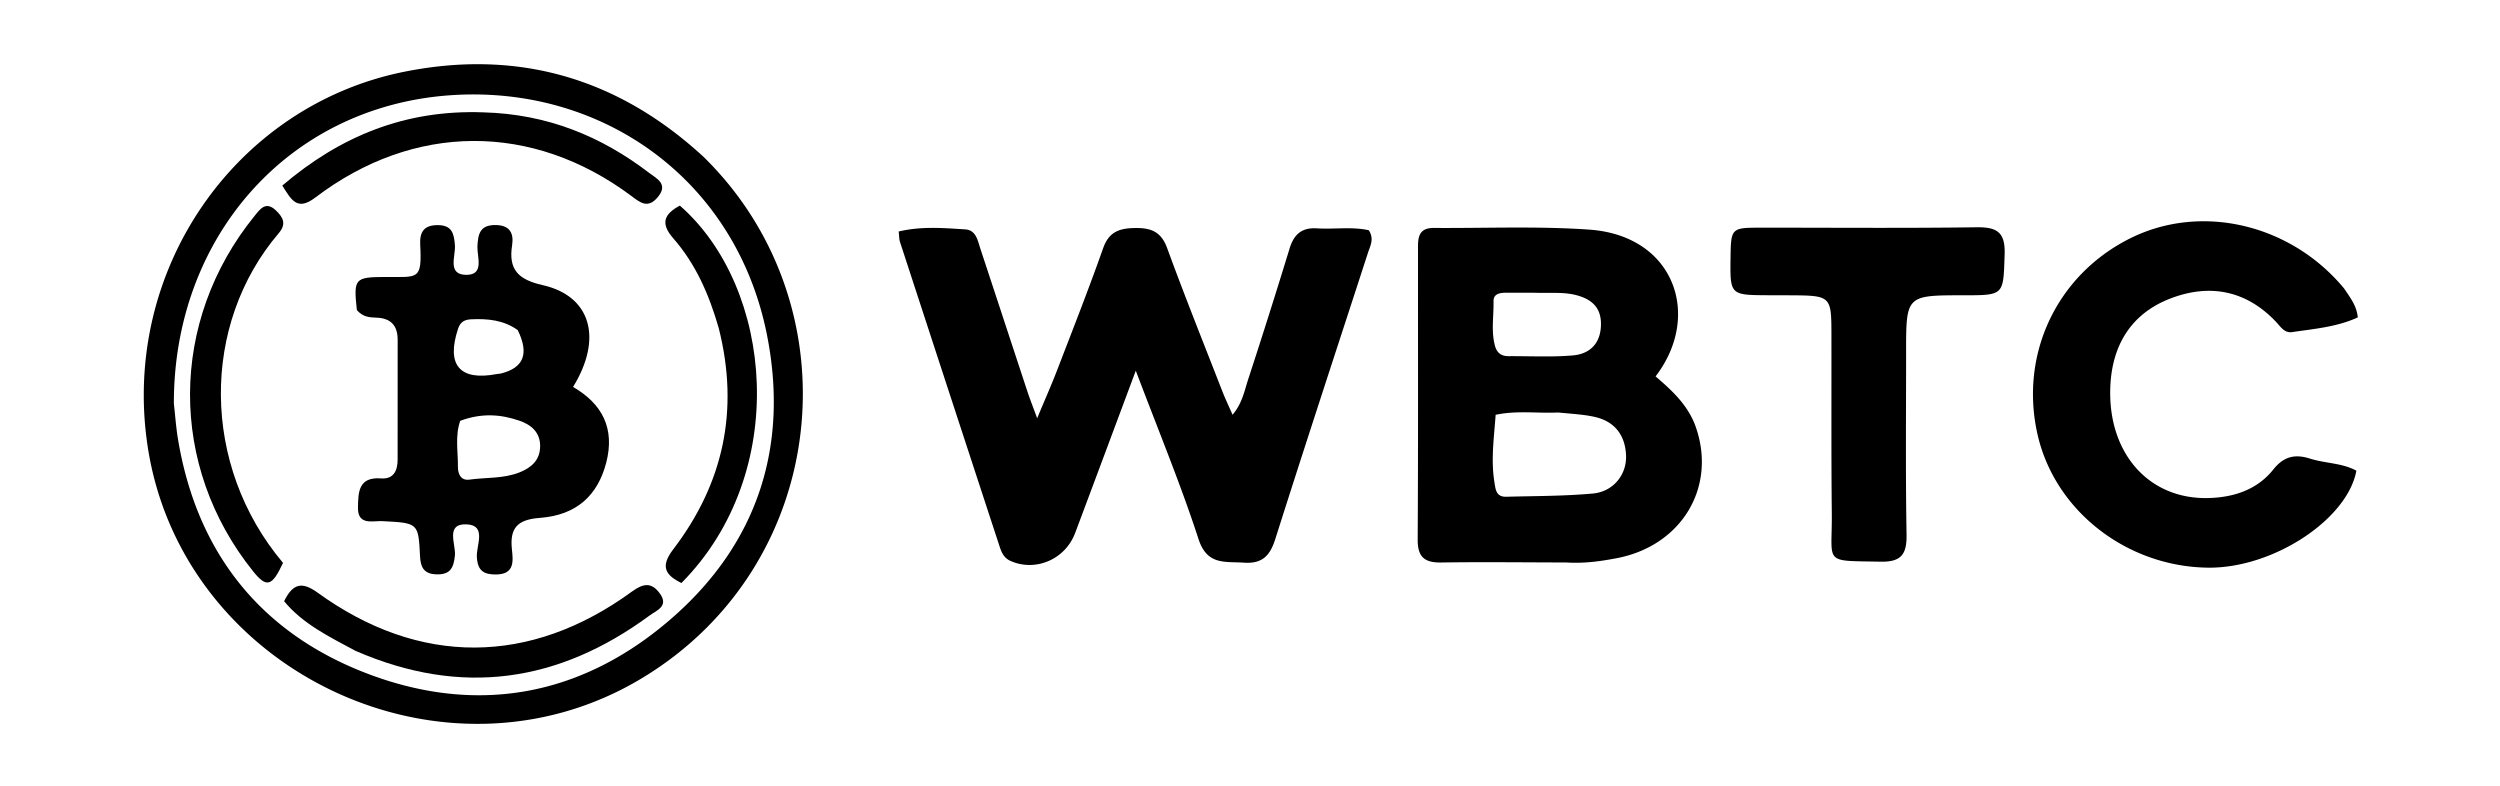 <svg xmlns="http://www.w3.org/2000/svg" width="124" height="39" fill="none"><path fill="#000" d="M53.32 26.453c-.505 1.319-1.99 1.918-3.21 1.364-.298-.135-.425-.394-.518-.676a13387 13387 0 0 1-4.955-15.148c-.042-.13-.035-.276-.063-.51 1.122-.269 2.216-.173 3.299-.106.545.034.621.559.757.97.782 2.364 1.557 4.73 2.337 7.095.114.344.248.681.476 1.303.392-.94.706-1.645.983-2.365.777-2.018 1.57-4.03 2.29-6.07.291-.82.809-.99 1.595-1 .797-.01 1.285.19 1.581 1 .868 2.375 1.81 4.722 2.728 7.078.144.369.315.727.515 1.184.481-.569.588-1.184.772-1.75q1.059-3.237 2.056-6.495c.213-.695.595-1.047 1.35-1.001.87.053 1.754-.09 2.579.094.277.43.073.765-.037 1.106-1.54 4.738-3.097 9.47-4.603 14.218-.264.83-.653 1.227-1.557 1.164-.939-.065-1.822.143-2.25-1.172-.88-2.71-1.977-5.349-3.11-8.35-1.071 2.871-2.025 5.43-3.014 8.067M77.666 27.899c-2.13-.004-4.154-.03-6.177.001-.84.013-1.178-.277-1.172-1.148.028-4.762.013-9.525.016-14.288 0-.553-.056-1.163.783-1.158 2.574.017 5.157-.096 7.72.084 4.212.297 5.597 4.26 3.28 7.28.826.703 1.628 1.448 1.999 2.52 1.033 2.984-.71 5.884-3.929 6.497-.793.151-1.597.27-2.52.211m-.383-7.438c-1.017.05-2.045-.111-3.099.115-.08 1.128-.238 2.21-.066 3.305.06.375.072.772.591.759 1.433-.038 2.871-.03 4.296-.16 1.008-.09 1.687-.928 1.647-1.894-.04-.976-.542-1.67-1.53-1.9-.533-.125-1.09-.152-1.84-.225m-1.246-5.942-1.317.001c-.31 0-.648.042-.64.425.015.724-.122 1.45.062 2.174.099.388.315.55.694.548 1.061-.006 2.127.053 3.18-.038.792-.068 1.337-.536 1.389-1.422.051-.878-.376-1.34-1.201-1.562-.654-.177-1.308-.091-2.167-.126M34.893 7.777c7.547 7.383 6.349 20.212-3.071 25.872-9.751 5.86-22.806-.309-24.5-11.52-1.323-8.755 4.372-16.892 12.73-18.57 5.595-1.123 10.564.28 14.841 4.218M8.623 20.01c.066.58.106 1.165.2 1.74.929 5.653 4.102 9.648 9.407 11.665 5.545 2.108 10.78 1.073 15.214-2.86 4.173-3.702 5.678-8.485 4.6-13.932-1.53-7.74-8.215-12.439-15.74-11.896-8.061.581-13.693 7.091-13.68 15.283M116.267 14.307c.303.461.615.832.681 1.435-1.028.476-2.156.567-3.261.731-.379.056-.572-.27-.797-.51-1.484-1.569-3.299-1.905-5.244-1.155-1.936.746-2.885 2.308-2.973 4.357-.142 3.295 1.894 5.611 4.859 5.538 1.26-.031 2.423-.41 3.225-1.417.523-.657 1.083-.773 1.816-.54.757.242 1.591.211 2.303.6-.442 2.419-4.13 4.842-7.345 4.81-4.014-.041-7.594-2.79-8.465-6.59-.914-3.99.951-7.937 4.607-9.752 3.5-1.737 7.932-.716 10.594 2.493M88.714 14.647l-.99-.003c-1.914-.008-1.914-.008-1.889-1.865.02-1.462.038-1.485 1.481-1.486 3.57-.003 7.139.03 10.707-.02 1.023-.015 1.443.238 1.407 1.338-.067 2.033-.007 2.035-2.034 2.035-2.853 0-2.854 0-2.853 2.838 0 3.006-.03 6.011.022 9.016.018.977-.248 1.381-1.29 1.36-2.895-.06-2.39.15-2.418-2.416-.031-2.932-.013-5.864-.018-8.796-.003-1.99-.004-1.99-2.125-2.001"/><path fill="#000" d="M17.7 15.378c-.17-1.566-.104-1.633 1.399-1.64 1.637-.01 1.838.195 1.743-1.612-.033-.633.2-.964.874-.96.701.005.802.408.848 1 .041.534-.404 1.476.586 1.467.883-.01.509-.903.53-1.415.029-.643.147-1.065.907-1.056.712.008.904.42.813 1.005-.189 1.21.309 1.702 1.516 1.975 2.393.54 2.992 2.637 1.508 5.05 1.45.84 2.084 2.06 1.645 3.755-.419 1.614-1.46 2.605-3.293 2.74-1.112.082-1.499.502-1.385 1.564.06.569.143 1.233-.781 1.243-.615.007-.924-.181-.959-.88-.028-.563.497-1.561-.5-1.606-1.08-.049-.533.993-.587 1.541-.062.633-.24.955-.906.939-.61-.016-.798-.32-.825-.904-.078-1.663-.102-1.642-1.866-1.735-.478-.025-1.232.23-1.212-.683.017-.74.011-1.524 1.15-1.437.606.046.818-.373.817-.931q-.006-2.967.002-5.935c.002-.72-.339-1.085-1.064-1.108-.33-.01-.666-.03-.96-.377m5.127 5.495c-.263.749-.107 1.519-.114 2.28-.003.374.158.695.573.636.83-.116 1.692-.041 2.49-.362.584-.234 1.01-.607 1.015-1.29.005-.695-.442-1.069-1.028-1.27-.913-.314-1.853-.397-2.937.006m2.854-4.499c-.693-.498-1.484-.575-2.303-.537-.32.015-.54.117-.654.46-.602 1.802.077 2.61 1.915 2.256.071-.014.147-.01.217-.029 1.1-.281 1.41-.956.825-2.15M14.038 27.918c-.543 1.172-.814 1.253-1.48.423-4.201-5.224-4.175-12.405.071-17.634.276-.34.558-.752 1.063-.263.357.345.524.664.133 1.123-3.854 4.517-3.866 11.51.213 16.351M17.628 32.28c-1.325-.712-2.612-1.338-3.536-2.46.431-.875.878-.991 1.658-.427 5.044 3.655 10.548 3.632 15.6-.055.565-.413.972-.462 1.379.1.46.634-.173.844-.51 1.092-4.497 3.31-9.322 4.046-14.591 1.75M23.988 5.573c3.152.086 5.827 1.178 8.217 3.007.369.281.968.553.412 1.208-.488.575-.86.261-1.3-.067-4.901-3.659-10.786-3.644-15.68.079-.909.691-1.19.101-1.635-.596 2.87-2.446 6.094-3.777 9.986-3.631M35.649 16.274c-.484-1.689-1.154-3.197-2.26-4.46-.663-.759-.423-1.209.332-1.616 4.658 4.072 5.491 13.254.078 18.72-.797-.396-1.064-.811-.407-1.671 2.482-3.254 3.29-6.89 2.257-10.973"/></svg>